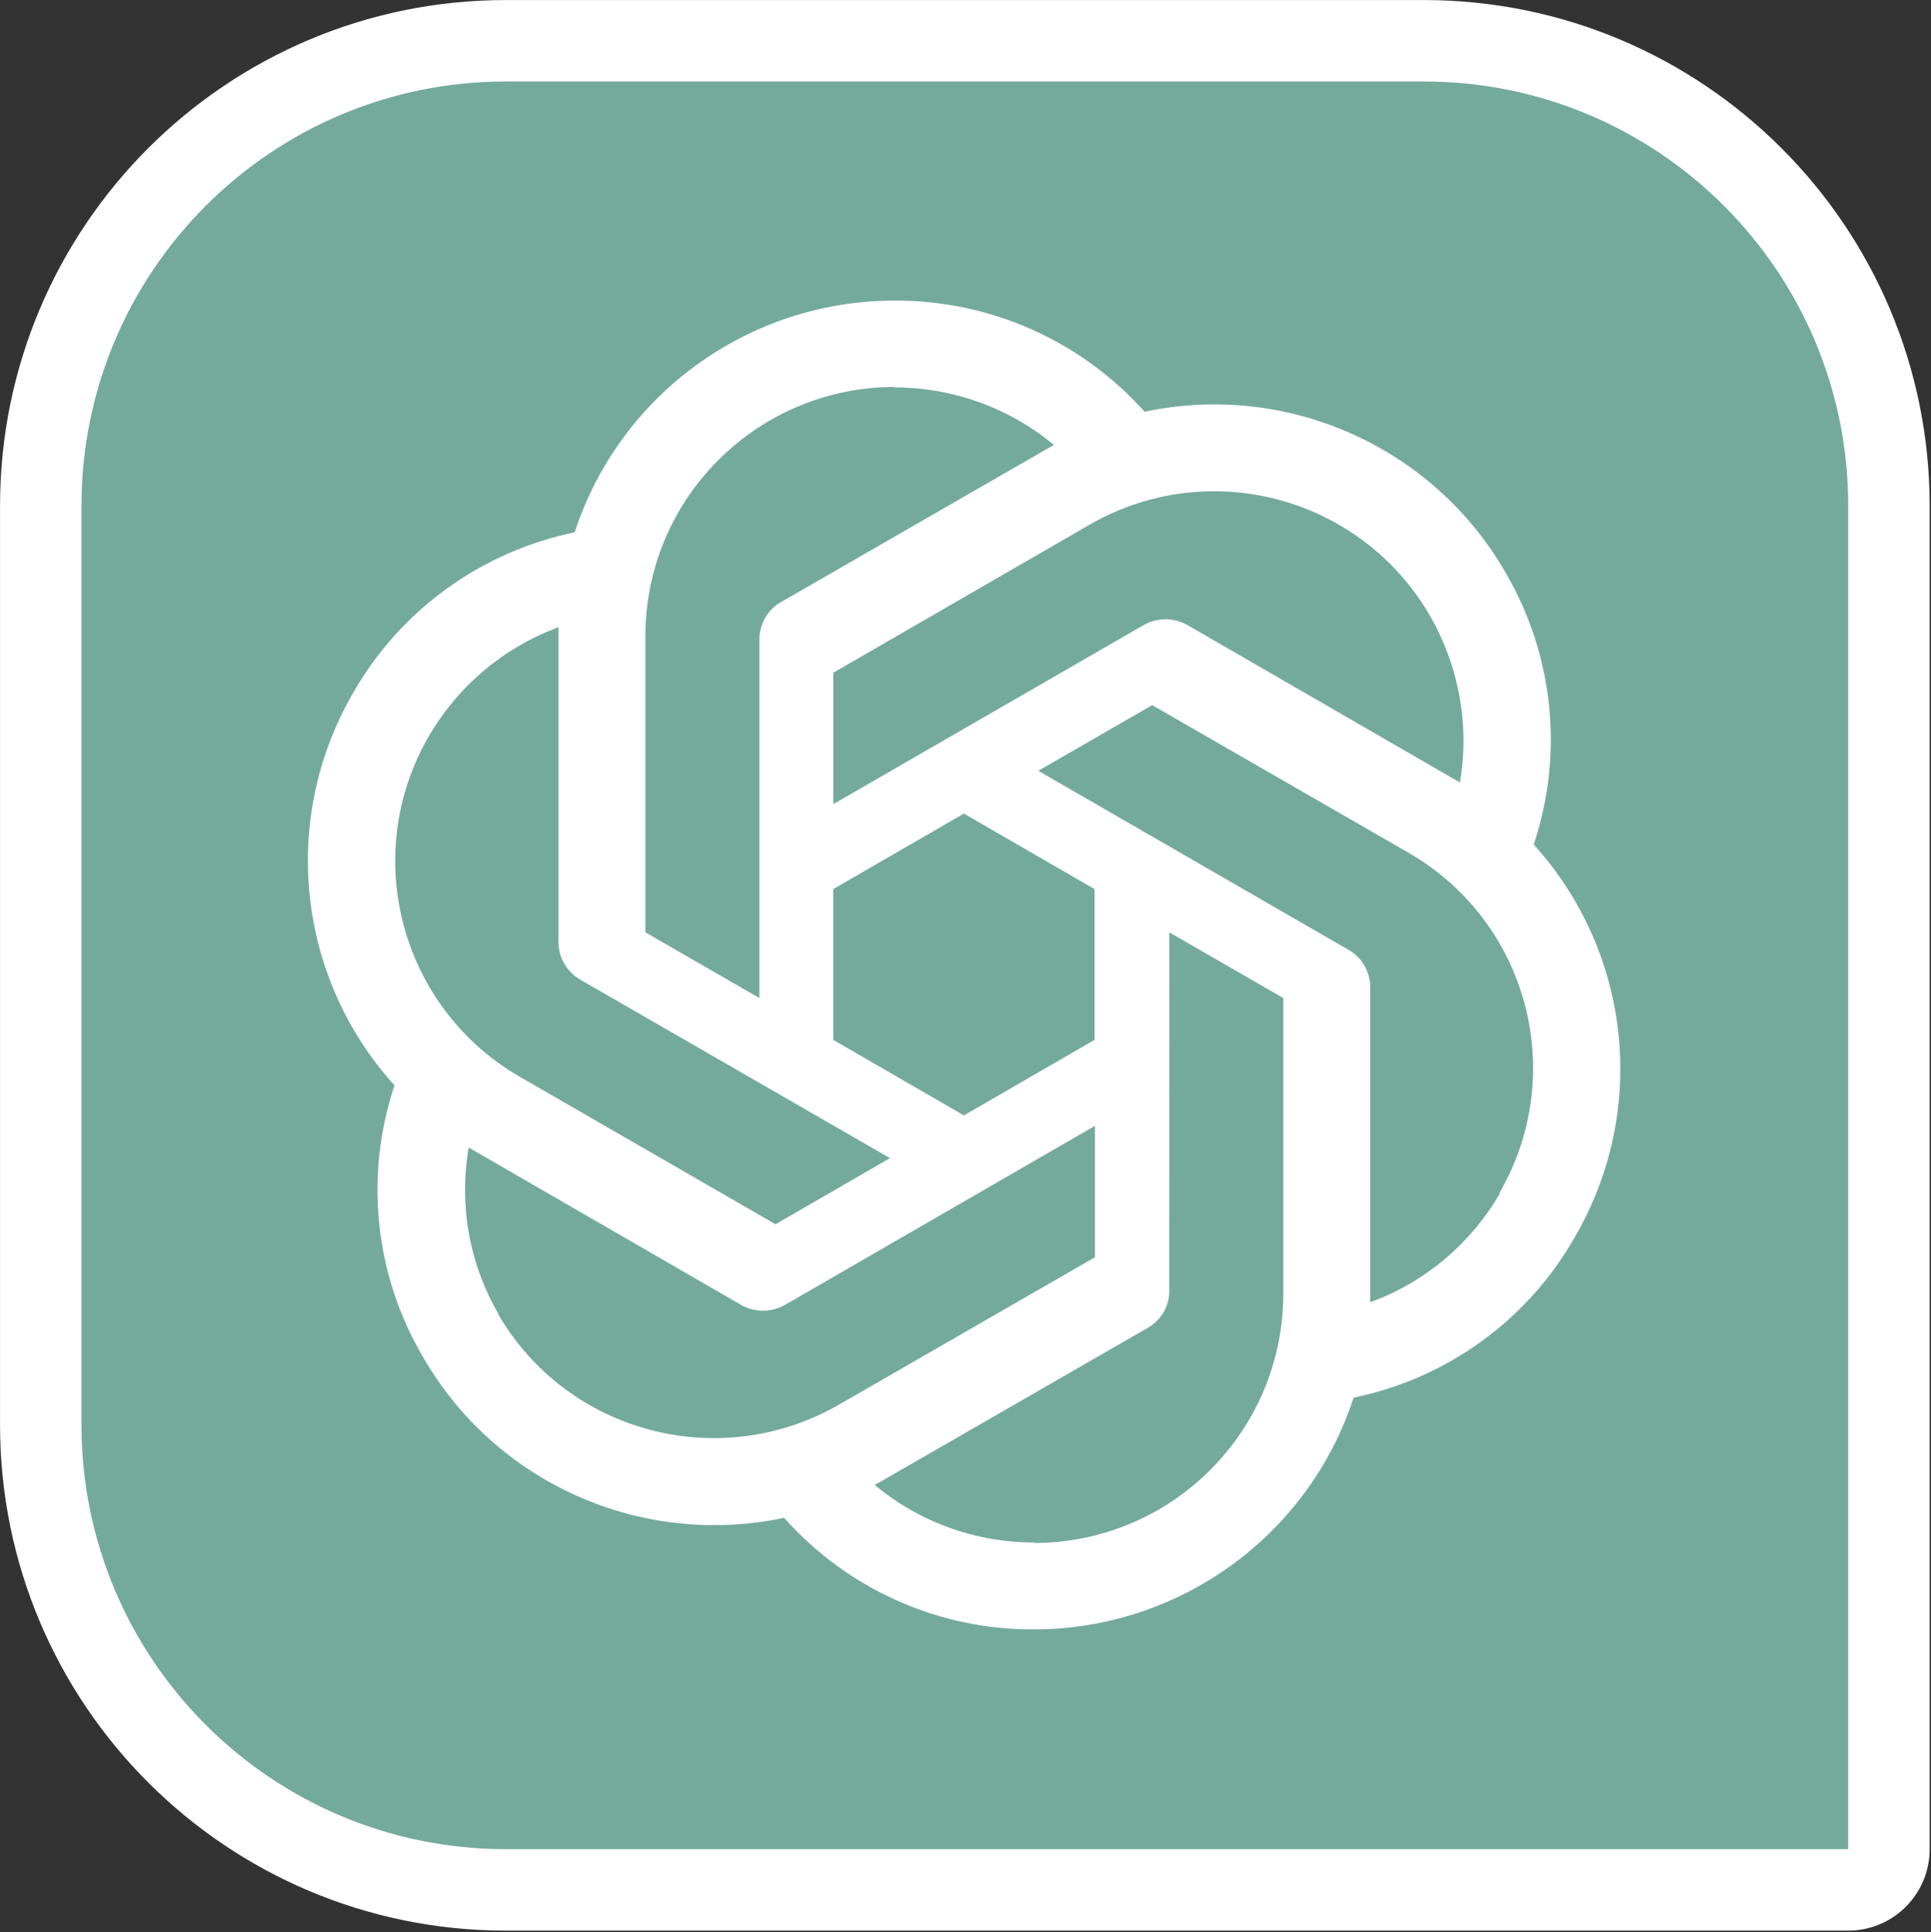 <?xml version="1.0" encoding="UTF-8" standalone="no"?>
<!DOCTYPE svg PUBLIC "-//W3C//DTD SVG 1.1//EN" "http://www.w3.org/Graphics/SVG/1.1/DTD/svg11.dtd">
<svg width="100%" height="100%" viewBox="0 0 2370 2371" version="1.1" xmlns="http://www.w3.org/2000/svg" xmlns:xlink="http://www.w3.org/1999/xlink" xml:space="preserve" xmlns:serif="http://www.serif.com/" style="fill-rule:evenodd;clip-rule:evenodd;stroke-linejoin:round;stroke-miterlimit:2;">
    <rect x="0" y="0" width="2370" height="2371" fill="#333333" stroke="none"/>
    <g transform="matrix(1,0,0,1,-18.195,-17.744)">
        <g transform="matrix(0.902,0,0,0.902,117.293,116.841)">
            <path d="M1,578.4C1,259.5 259.5,1 578.4,1L1827.5,1C2146.5,1 2405,259.5 2405,578.4L2405,2406L578.4,2406C259.5,2406 1,2147.5 1,1828.6L1,578.4Z" style="fill:white;fill-rule:nonzero;stroke:white;stroke-width:221.61px;"/>
            <path d="M1107.3,299.1C909.3,299.1 733.4,426.4 672.1,614.4C544.8,640.6 434.9,720.2 370.5,833C271.2,1004.4 293.9,1219.9 426.9,1366.8C385.8,1489.9 399.9,1624.5 465.5,1736C564.2,1908 762.8,1996.2 957.1,1955.2C1043.2,2052.2 1166.9,2107.5 1296.7,2107C1494.7,2107 1670.6,1979.7 1732,1791.7C1859.5,1765.4 1969.2,1685.8 2033,1573.2C2132.9,1401.8 2110.2,1186.3 1977.2,1039.3L1977.2,1038.7C2018.3,915.6 2004.2,780.9 1938.6,668.9C1839.9,497.5 1641.3,409.3 1447.6,450.3C1361,353.5 1237.1,298.5 1107.3,299.1ZM1107.3,416.6L1106.7,417.2C1186.4,417.2 1263,444.7 1324.3,495.6C1321.8,496.8 1316.9,499.9 1313.3,501.7L952.8,709.3C934.4,719.7 923.4,739.3 923.4,760.7L923.4,1248L768.3,1158.6L768.3,755.8C768.2,568.7 919.9,416.9 1107.3,416.6ZM1541.5,558.5C1663.1,558.3 1775.5,623 1836.2,728.3C1875.4,796.9 1890.1,877.1 1876.6,954.8C1874.1,953 1869.3,950.5 1866.2,948.7L1505.8,740.5C1487.4,730.1 1464.8,730.1 1446.4,740.5L1024,984.2L1024,805.4L1372.7,604C1424,574.3 1482.2,558.6 1541.5,558.5ZM650,743.5L650,1171.4C650,1192.8 661,1211.8 679.4,1222.8L1101.1,1465.8L945.4,1555.8L597.2,1355C435.2,1261.2 379.8,1054.1 473.4,892.2C513.1,823.6 575.5,771 650,743.5ZM1457.9,849.5L1806.7,1050.3C1969.2,1144 2024.3,1350.9 1930.5,1513.1L1931.1,1513.7C1891.3,1582.3 1828.7,1634.9 1754.6,1661.9L1754.6,1233.9C1754.6,1212.5 1743.6,1192.9 1725.2,1182.5L1302.9,938.8L1457.9,849.5ZM1201.7,997L1379.5,1099.8L1379.5,1304.9L1201.7,1407.7L1023.9,1304.9L1023.9,1099.8L1201.7,997ZM1481.2,1158.6L1636.3,1248L1636.3,1650.2C1636.3,1837.5 1484.3,1989.4 1297.3,1989.4L1297.3,1988.8C1218.2,1988.8 1141,1961.2 1080.3,1910.4C1082.8,1909.2 1088.3,1906.1 1091.3,1904.3L1451.7,1696.8C1470.1,1686.4 1481.7,1666.8 1481.1,1645.4L1481.2,1158.6ZM1380,1421.9L1380,1600.7L1031.2,1801.5C868.7,1894.6 661.6,1839.5 567.8,1677.8L568.4,1677.8C528.6,1609.8 514.4,1529 527.9,1451.3C530.4,1453.1 535.3,1455.6 538.3,1457.4L898.7,1665.6C917.1,1676 939.7,1676 958.1,1665.6L1380,1421.9Z" style="fill:white;fill-rule:nonzero;stroke:white;stroke-width:221.61px;"/>
        </g>
        <g transform="matrix(0.902,0,0,0.902,117.293,116.841)">
            <path d="M1,578.4C1,259.5 259.5,1 578.4,1L1827.5,1C2146.5,1 2405,259.5 2405,578.4L2405,2406L578.4,2406C259.5,2406 1,2147.5 1,1828.6L1,578.4Z" style="fill:rgb(116,170,156);fill-rule:nonzero;"/>
            <path d="M1107.3,299.1C909.3,299.1 733.4,426.4 672.1,614.4C544.8,640.6 434.9,720.2 370.5,833C271.2,1004.4 293.9,1219.9 426.9,1366.8C385.8,1489.9 399.9,1624.5 465.5,1736C564.2,1908 762.8,1996.2 957.1,1955.2C1043.2,2052.2 1166.9,2107.5 1296.7,2107C1494.7,2107 1670.6,1979.7 1732,1791.7C1859.5,1765.4 1969.2,1685.8 2033,1573.2C2132.9,1401.8 2110.2,1186.3 1977.2,1039.3L1977.2,1038.7C2018.3,915.6 2004.2,780.9 1938.6,668.9C1839.9,497.5 1641.3,409.3 1447.6,450.3C1361,353.5 1237.1,298.5 1107.3,299.1ZM1107.3,416.6L1106.7,417.2C1186.4,417.2 1263,444.7 1324.3,495.6C1321.8,496.8 1316.9,499.9 1313.3,501.7L952.8,709.3C934.4,719.7 923.4,739.3 923.4,760.7L923.4,1248L768.3,1158.6L768.3,755.8C768.2,568.7 919.9,416.9 1107.3,416.6ZM1541.5,558.5C1663.1,558.3 1775.5,623 1836.2,728.3C1875.4,796.9 1890.1,877.1 1876.6,954.8C1874.1,953 1869.3,950.5 1866.2,948.7L1505.8,740.5C1487.4,730.1 1464.8,730.1 1446.4,740.5L1024,984.2L1024,805.4L1372.7,604C1424,574.3 1482.2,558.6 1541.5,558.5ZM650,743.5L650,1171.4C650,1192.8 661,1211.8 679.4,1222.8L1101.1,1465.8L945.4,1555.8L597.2,1355C435.2,1261.2 379.8,1054.1 473.4,892.2C513.1,823.6 575.5,771 650,743.5ZM1457.9,849.5L1806.7,1050.3C1969.2,1144 2024.3,1350.9 1930.5,1513.1L1931.1,1513.7C1891.3,1582.3 1828.7,1634.9 1754.6,1661.9L1754.6,1233.9C1754.6,1212.5 1743.6,1192.9 1725.2,1182.5L1302.9,938.8L1457.9,849.5ZM1201.7,997L1379.5,1099.8L1379.5,1304.9L1201.7,1407.7L1023.9,1304.9L1023.9,1099.8L1201.7,997ZM1481.2,1158.6L1636.3,1248L1636.3,1650.2C1636.3,1837.5 1484.3,1989.4 1297.3,1989.4L1297.3,1988.8C1218.2,1988.8 1141,1961.2 1080.3,1910.4C1082.8,1909.2 1088.3,1906.1 1091.3,1904.3L1451.7,1696.8C1470.1,1686.4 1481.7,1666.8 1481.1,1645.4L1481.2,1158.6ZM1380,1421.9L1380,1600.7L1031.2,1801.5C868.7,1894.6 661.6,1839.5 567.8,1677.8L568.4,1677.8C528.6,1609.8 514.4,1529 527.9,1451.3C530.4,1453.1 535.3,1455.6 538.3,1457.4L898.7,1665.6C917.1,1676 939.7,1676 958.1,1665.6L1380,1421.9Z" style="fill:white;fill-rule:nonzero;"/>
        </g>
    </g>
</svg>
